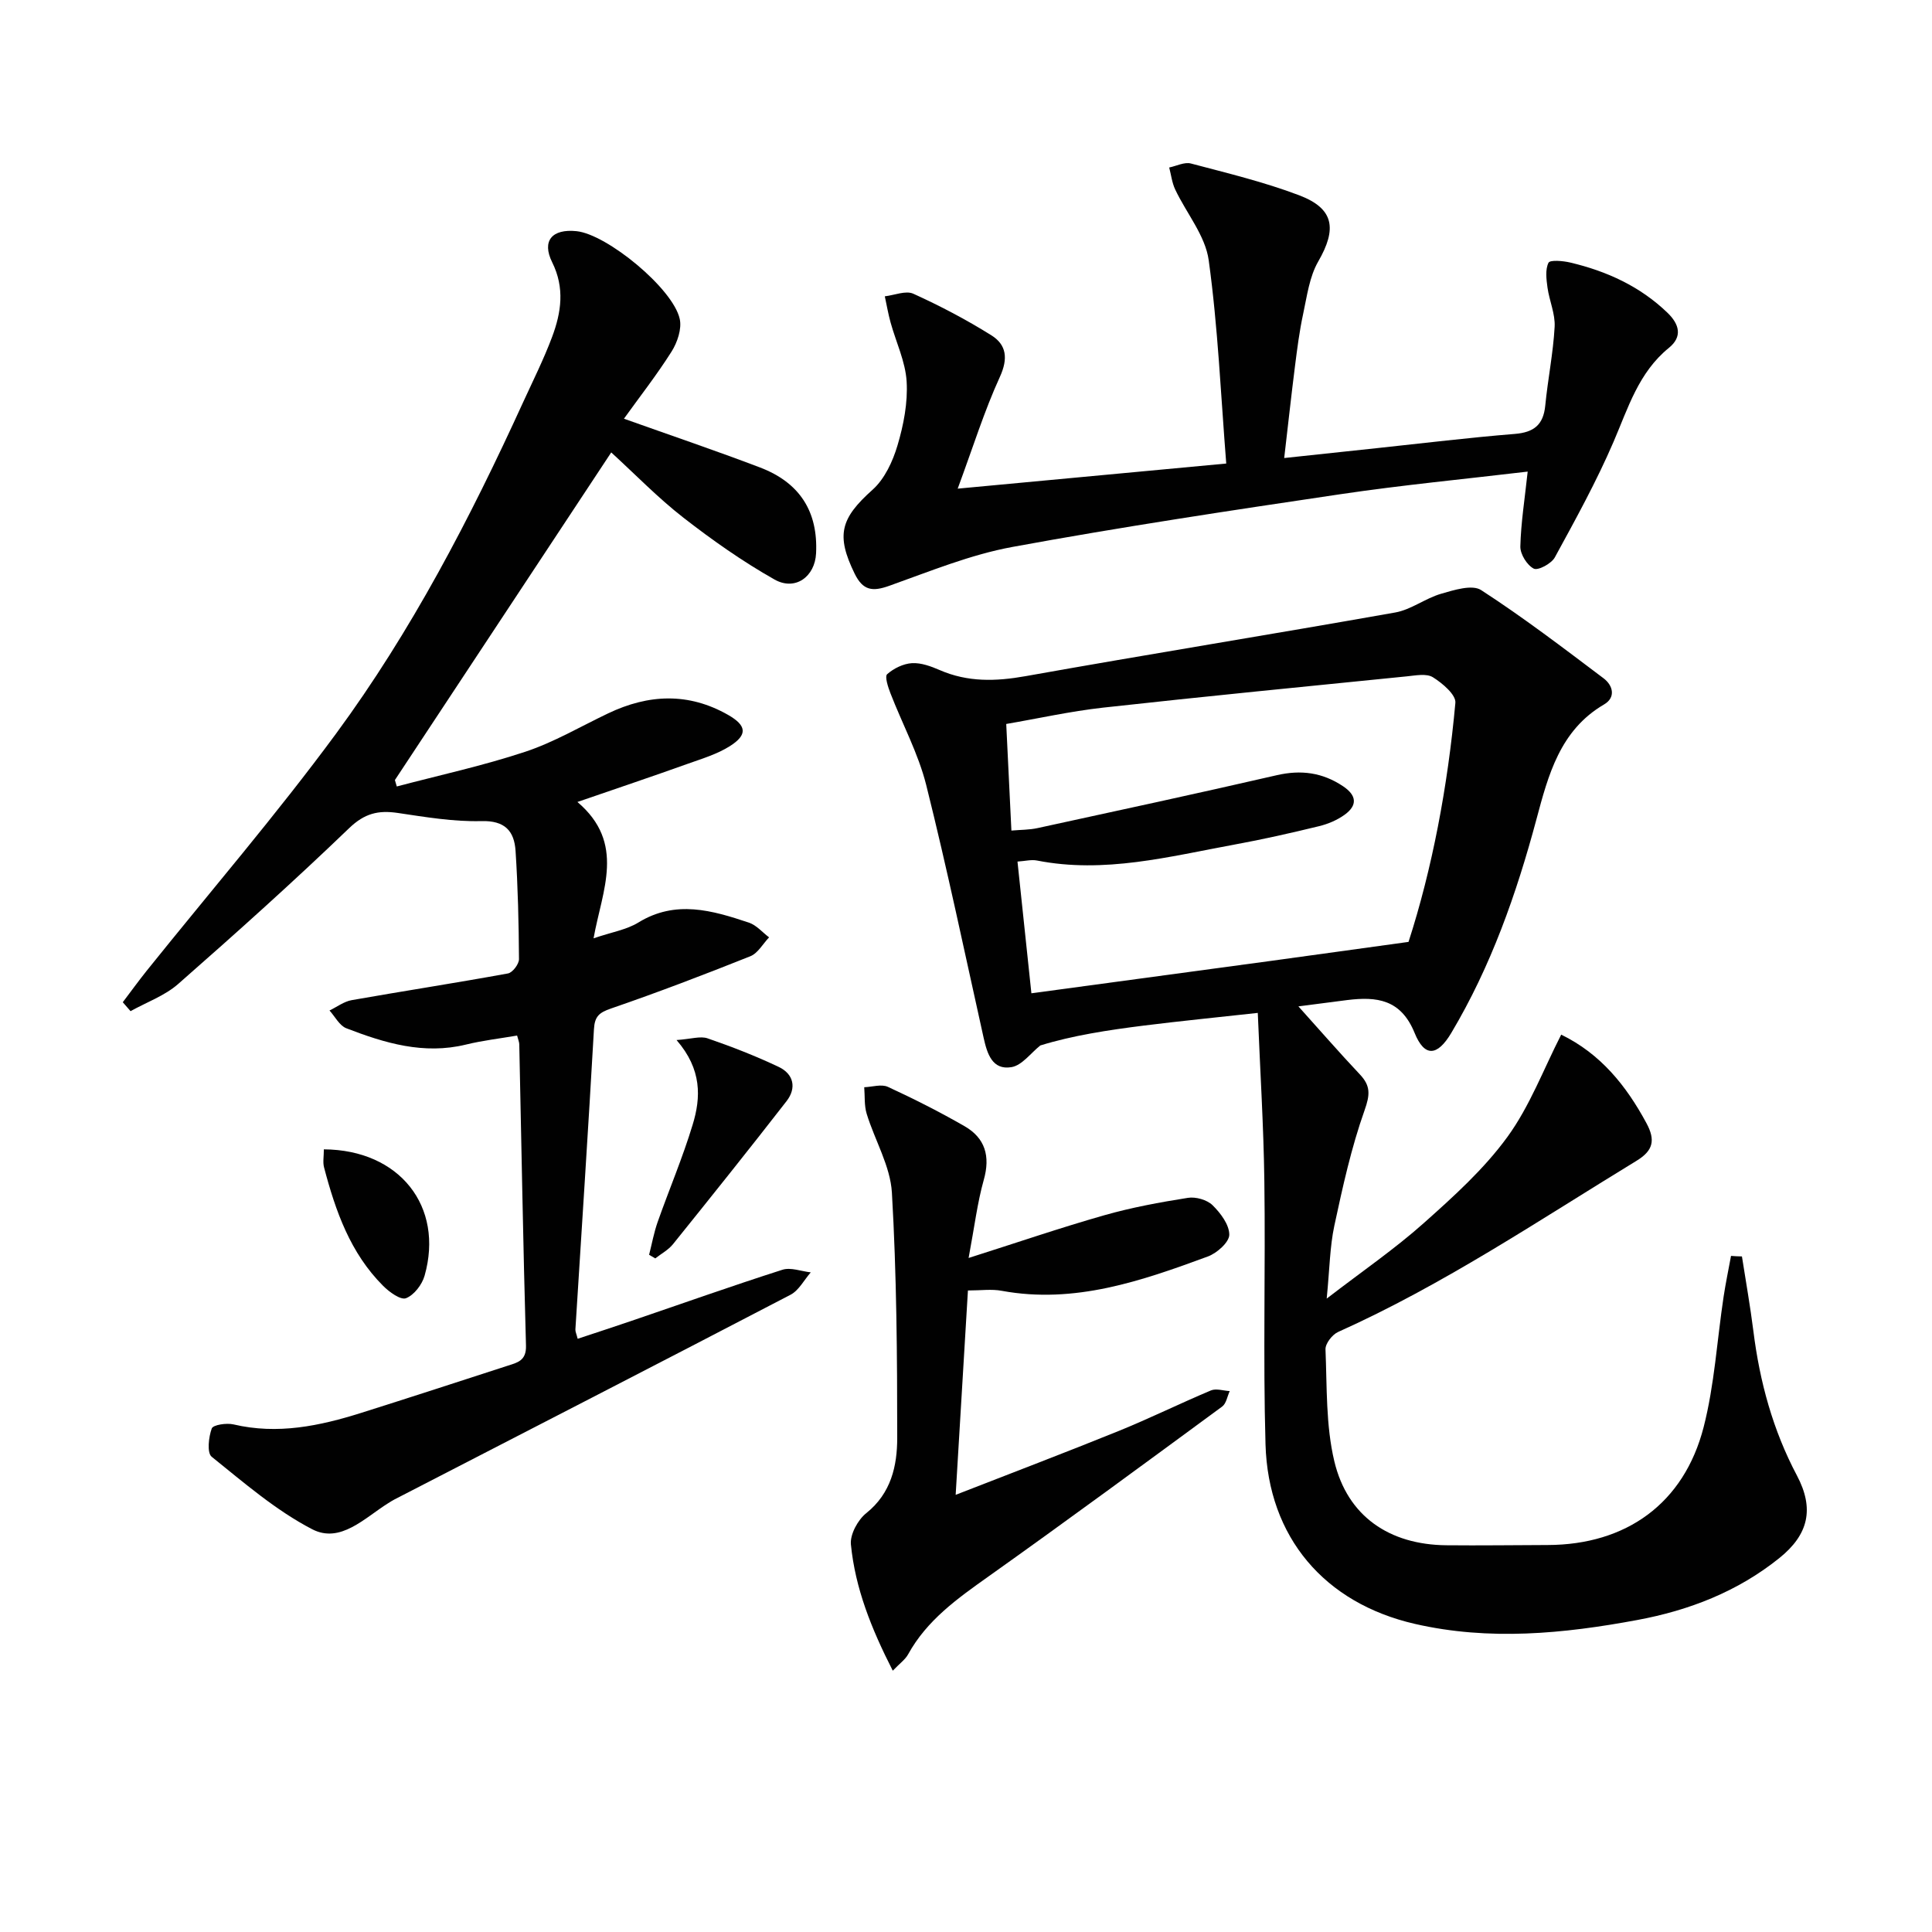 <svg enable-background="new 0 0 400 400" viewBox="0 0 400 400" xmlns="http://www.w3.org/2000/svg"><g fill="#010101"><path d="m360.65 260.13c.8 5.15 1.72 10.29 2.37 15.46 1.31 10.49 4.04 20.51 9.01 29.89 3.62 6.84 2.47 12.2-3.66 17.12-8.63 6.93-18.64 10.81-29.41 12.81-15.28 2.84-30.63 4.33-46.02.8-18.7-4.29-30.38-17.92-30.93-37.19-.52-18.14.01-36.3-.24-54.45-.15-11.4-.87-22.8-1.36-34.86-8.46.93-16.01 1.68-23.55 2.62-7.4.93-14.78 2.05-21.47 4.12-1.98 1.57-3.79 4.12-5.97 4.49-3.99.67-5.04-2.8-5.77-6.07-3.89-17.47-7.55-35-11.89-52.35-1.64-6.53-4.95-12.64-7.4-18.98-.5-1.28-1.22-3.48-.68-3.96 1.36-1.2 3.34-2.17 5.13-2.28 1.89-.11 3.94.65 5.74 1.43 5.82 2.53 11.62 2.36 17.79 1.26 25.48-4.55 51.03-8.66 76.52-13.18 3.29-.58 6.23-2.93 9.51-3.88 2.68-.78 6.43-1.96 8.28-.76 8.74 5.66 17.04 12 25.36 18.27 1.92 1.45 2.6 3.94.09 5.41-9.14 5.34-11.56 14.68-13.99 23.75-4.15 15.49-9.42 30.47-17.65 44.28-2.87 4.81-5.52 5.05-7.58-.02-2.84-6.98-7.84-7.56-13.94-6.81-3.29.41-6.58.85-10.12 1.31 4.28 4.75 8.41 9.51 12.73 14.09 2.24 2.37 2.11 4.2.97 7.42-2.75 7.74-4.53 15.85-6.26 23.9-.93 4.35-.97 8.89-1.58 15.09 7.48-5.75 14.11-10.3 20.06-15.6 6.19-5.51 12.49-11.2 17.33-17.84 4.66-6.39 7.52-14.1 11.16-21.21 8.16 3.97 13.46 10.56 17.65 18.33 1.9 3.52 1.4 5.68-2.04 7.78-20.28 12.37-40.02 25.68-61.8 35.45-1.21.54-2.66 2.41-2.61 3.6.32 7.76.05 15.73 1.83 23.18 2.72 11.4 11.4 17.26 23.18 17.38 6.99.07 13.98-.03 20.97-.05 16.28-.04 28.24-8.59 32.31-24.41 2.25-8.77 2.77-17.98 4.13-26.98.43-2.84 1.02-5.65 1.54-8.47.75.07 1.5.09 2.26.11zm-151.25-88.17c1.93-.17 3.74-.14 5.45-.52 16.51-3.59 33.02-7.15 49.48-10.94 5.02-1.16 9.47-.57 13.73 2.28 2.83 1.89 3.03 3.94.35 5.89-1.56 1.13-3.48 1.94-5.35 2.39-5.79 1.41-11.62 2.73-17.48 3.8-13.51 2.48-26.94 6.05-40.89 3.3-1.18-.23-2.47.12-4.03.22.98 9.32 1.92 18.15 2.88 27.27 16.69-2.26 32.77-4.42 48.86-6.61 9.41-1.28 18.82-2.6 29.22-4.03 4.88-15.08 8.12-32.15 9.7-49.5.15-1.66-2.68-4.06-4.65-5.29-1.33-.83-3.58-.37-5.39-.19-20.98 2.11-41.96 4.16-62.91 6.48-6.81.76-13.54 2.27-20.04 3.38.37 7.77.71 14.7 1.07 22.07z"/><path d="m119.55 166.04c10.05 8.55 5.13 18.23 3.34 28.23 3.77-1.29 6.83-1.77 9.27-3.27 7.73-4.75 15.31-2.51 22.89.02 1.56.52 2.8 2.01 4.18 3.05-1.28 1.34-2.32 3.29-3.88 3.91-9.54 3.81-19.14 7.48-28.85 10.82-2.46.85-3.38 1.63-3.53 4.3-1.17 20.72-2.55 41.43-3.84 62.14-.03.46.22.93.47 1.94 3.69-1.23 7.28-2.39 10.85-3.61 10.51-3.58 20.97-7.3 31.54-10.68 1.72-.55 3.9.32 5.87.54-1.38 1.57-2.45 3.72-4.18 4.63-27.29 14.22-54.67 28.28-82.02 42.39-.44.23-.86.5-1.29.77-4.88 3.04-9.9 8.42-15.74 5.39-7.52-3.9-14.13-9.64-20.8-15-1.01-.81-.64-4.07.01-5.86.28-.76 3.07-1.18 4.51-.84 9.13 2.15 17.84.32 26.47-2.4 10.11-3.19 20.19-6.48 30.28-9.75 2.02-.65 3.89-1.03 3.8-4.16-.59-20.79-.94-41.59-1.39-62.39-.01-.48-.23-.96-.45-1.81-3.55.61-7.13 1.02-10.6 1.87-8.73 2.13-16.81-.31-24.76-3.38-1.42-.55-2.34-2.42-3.48-3.68 1.53-.73 2.99-1.86 4.59-2.14 10.77-1.9 21.59-3.56 32.36-5.53.95-.17 2.29-1.94 2.28-2.96-.05-7.47-.22-14.96-.71-22.42-.27-4.09-2.18-6.3-7.08-6.16-5.76.15-11.58-.84-17.32-1.69-4-.59-6.85.07-10.05 3.15-11.51 11.07-23.41 21.74-35.41 32.27-2.78 2.44-6.54 3.77-9.85 5.62-.54-.62-1.07-1.23-1.61-1.85 1.65-2.18 3.26-4.4 4.97-6.54 13.11-16.34 26.8-32.24 39.21-49.1 15.6-21.21 27.73-44.55 38.66-68.48 2.07-4.52 4.31-8.98 6.05-13.63 1.89-5.05 2.65-10.13.02-15.43-2.22-4.47-.02-6.98 5.03-6.46 6.31.65 19.98 11.86 21.37 18.17.46 2.05-.49 4.86-1.69 6.76-3.07 4.86-6.64 9.41-9.86 13.9 9.83 3.5 19.06 6.63 28.16 10.09 8.28 3.15 12.04 9.17 11.62 17.78-.23 4.83-4.31 7.85-8.61 5.42-6.6-3.73-12.88-8.15-18.88-12.82-5.23-4.07-9.89-8.89-14.92-13.49-14.94 22.63-29.86 45.23-44.79 67.83.13.44.26.89.39 1.33 8.89-2.35 17.9-4.3 26.61-7.19 5.94-1.97 11.46-5.24 17.16-7.95 8.33-3.97 16.61-4.36 24.82.32 3.83 2.19 4.11 4.1.37 6.47-2.6 1.65-5.7 2.58-8.65 3.63-7.26 2.6-14.6 5.07-22.91 7.93z"/><path d="m316.29 97.64c-12.87 1.53-25.9 2.77-38.84 4.69-22.66 3.36-45.32 6.77-67.85 10.91-8.7 1.6-17.1 5.06-25.5 8.05-3.46 1.23-5.43 1-7.16-2.53-3.88-7.96-2.95-11.41 3.73-17.38 2.49-2.23 4.17-5.86 5.15-9.17 1.26-4.24 2.15-8.83 1.89-13.2-.24-4.13-2.2-8.16-3.33-12.26-.49-1.77-.8-3.6-1.19-5.4 1.99-.23 4.35-1.25 5.92-.53 5.55 2.52 10.98 5.37 16.14 8.6 3.13 1.96 3.51 4.79 1.76 8.62-3.22 7.03-5.53 14.48-8.73 23.13 18.88-1.77 36.58-3.42 55.6-5.2-1.12-14.09-1.71-28.18-3.63-42.09-.7-5.1-4.62-9.74-6.94-14.65-.66-1.4-.84-3.03-1.24-4.55 1.5-.31 3.16-1.18 4.49-.83 7.52 1.99 15.14 3.82 22.39 6.57 7.29 2.76 7.88 6.95 3.97 13.73-1.83 3.17-2.32 7.17-3.12 10.86-.77 3.56-1.23 7.2-1.69 10.82-.77 6.07-1.43 12.16-2.23 19 6.82-.73 13.16-1.4 19.49-2.08 9.41-1 18.81-2.15 28.24-2.91 3.97-.32 5.93-1.88 6.32-5.88.53-5.44 1.64-10.84 1.94-16.29.15-2.68-1.1-5.4-1.48-8.14-.23-1.71-.49-3.72.21-5.13.31-.63 3.02-.4 4.52-.04 7.56 1.79 14.45 4.93 20.13 10.41 2.45 2.37 3.12 4.94.29 7.24-6.3 5.11-8.45 12.45-11.48 19.48-3.53 8.2-7.87 16.07-12.15 23.91-.7 1.29-3.48 2.78-4.36 2.33-1.39-.71-2.81-2.99-2.78-4.58.12-4.91.91-9.82 1.52-15.51z"/><path d="m200.4 267.18c-.83 13.91-1.66 27.63-2.54 42.31 11.58-4.52 22.69-8.74 33.7-13.2 6.46-2.62 12.73-5.72 19.16-8.42 1.09-.45 2.58.07 3.88.14-.5 1.08-.71 2.57-1.56 3.2-16.06 11.8-32.12 23.62-48.37 35.17-6.42 4.56-12.75 9.03-16.66 16.14-.59 1.07-1.71 1.86-3.17 3.38-4.44-8.71-7.78-17.07-8.67-26.14-.2-2.08 1.44-5.09 3.18-6.48 5.16-4.12 6.41-9.8 6.41-15.59 0-16.92-.12-33.87-1.1-50.75-.32-5.52-3.54-10.85-5.22-16.33-.53-1.73-.36-3.67-.51-5.51 1.64-.06 3.55-.69 4.89-.08 5.4 2.49 10.72 5.18 15.87 8.14 4.28 2.46 5.38 6.22 3.99 11.12-1.33 4.73-1.92 9.67-3.14 16.17 10.02-3.18 19-6.26 28.11-8.85 5.65-1.61 11.48-2.68 17.29-3.6 1.62-.26 3.94.4 5.09 1.51 1.67 1.63 3.49 4.06 3.48 6.13-.01 1.55-2.56 3.81-4.43 4.5-13.74 5.06-27.58 9.88-42.67 7.11-2.08-.4-4.29-.07-7.01-.07z"/><path d="m140.07 215.33c3.03-.21 4.94-.87 6.43-.35 5 1.72 9.95 3.65 14.72 5.91 3.1 1.47 3.75 4.36 1.62 7.1-7.73 9.95-15.61 19.8-23.51 29.61-.96 1.19-2.43 1.97-3.66 2.94-.43-.25-.85-.5-1.28-.75.58-2.28 1-4.61 1.78-6.82 2.37-6.71 5.17-13.29 7.23-20.09 1.74-5.66 1.94-11.48-3.33-17.55z"/><path d="m67.05 237.96c15.69.09 24.91 11.85 20.86 26.15-.52 1.85-2.18 4.02-3.85 4.67-1.11.43-3.47-1.28-4.74-2.56-6.79-6.78-9.86-15.51-12.23-24.53-.28-1.05-.04-2.23-.04-3.73z"/></g></svg>